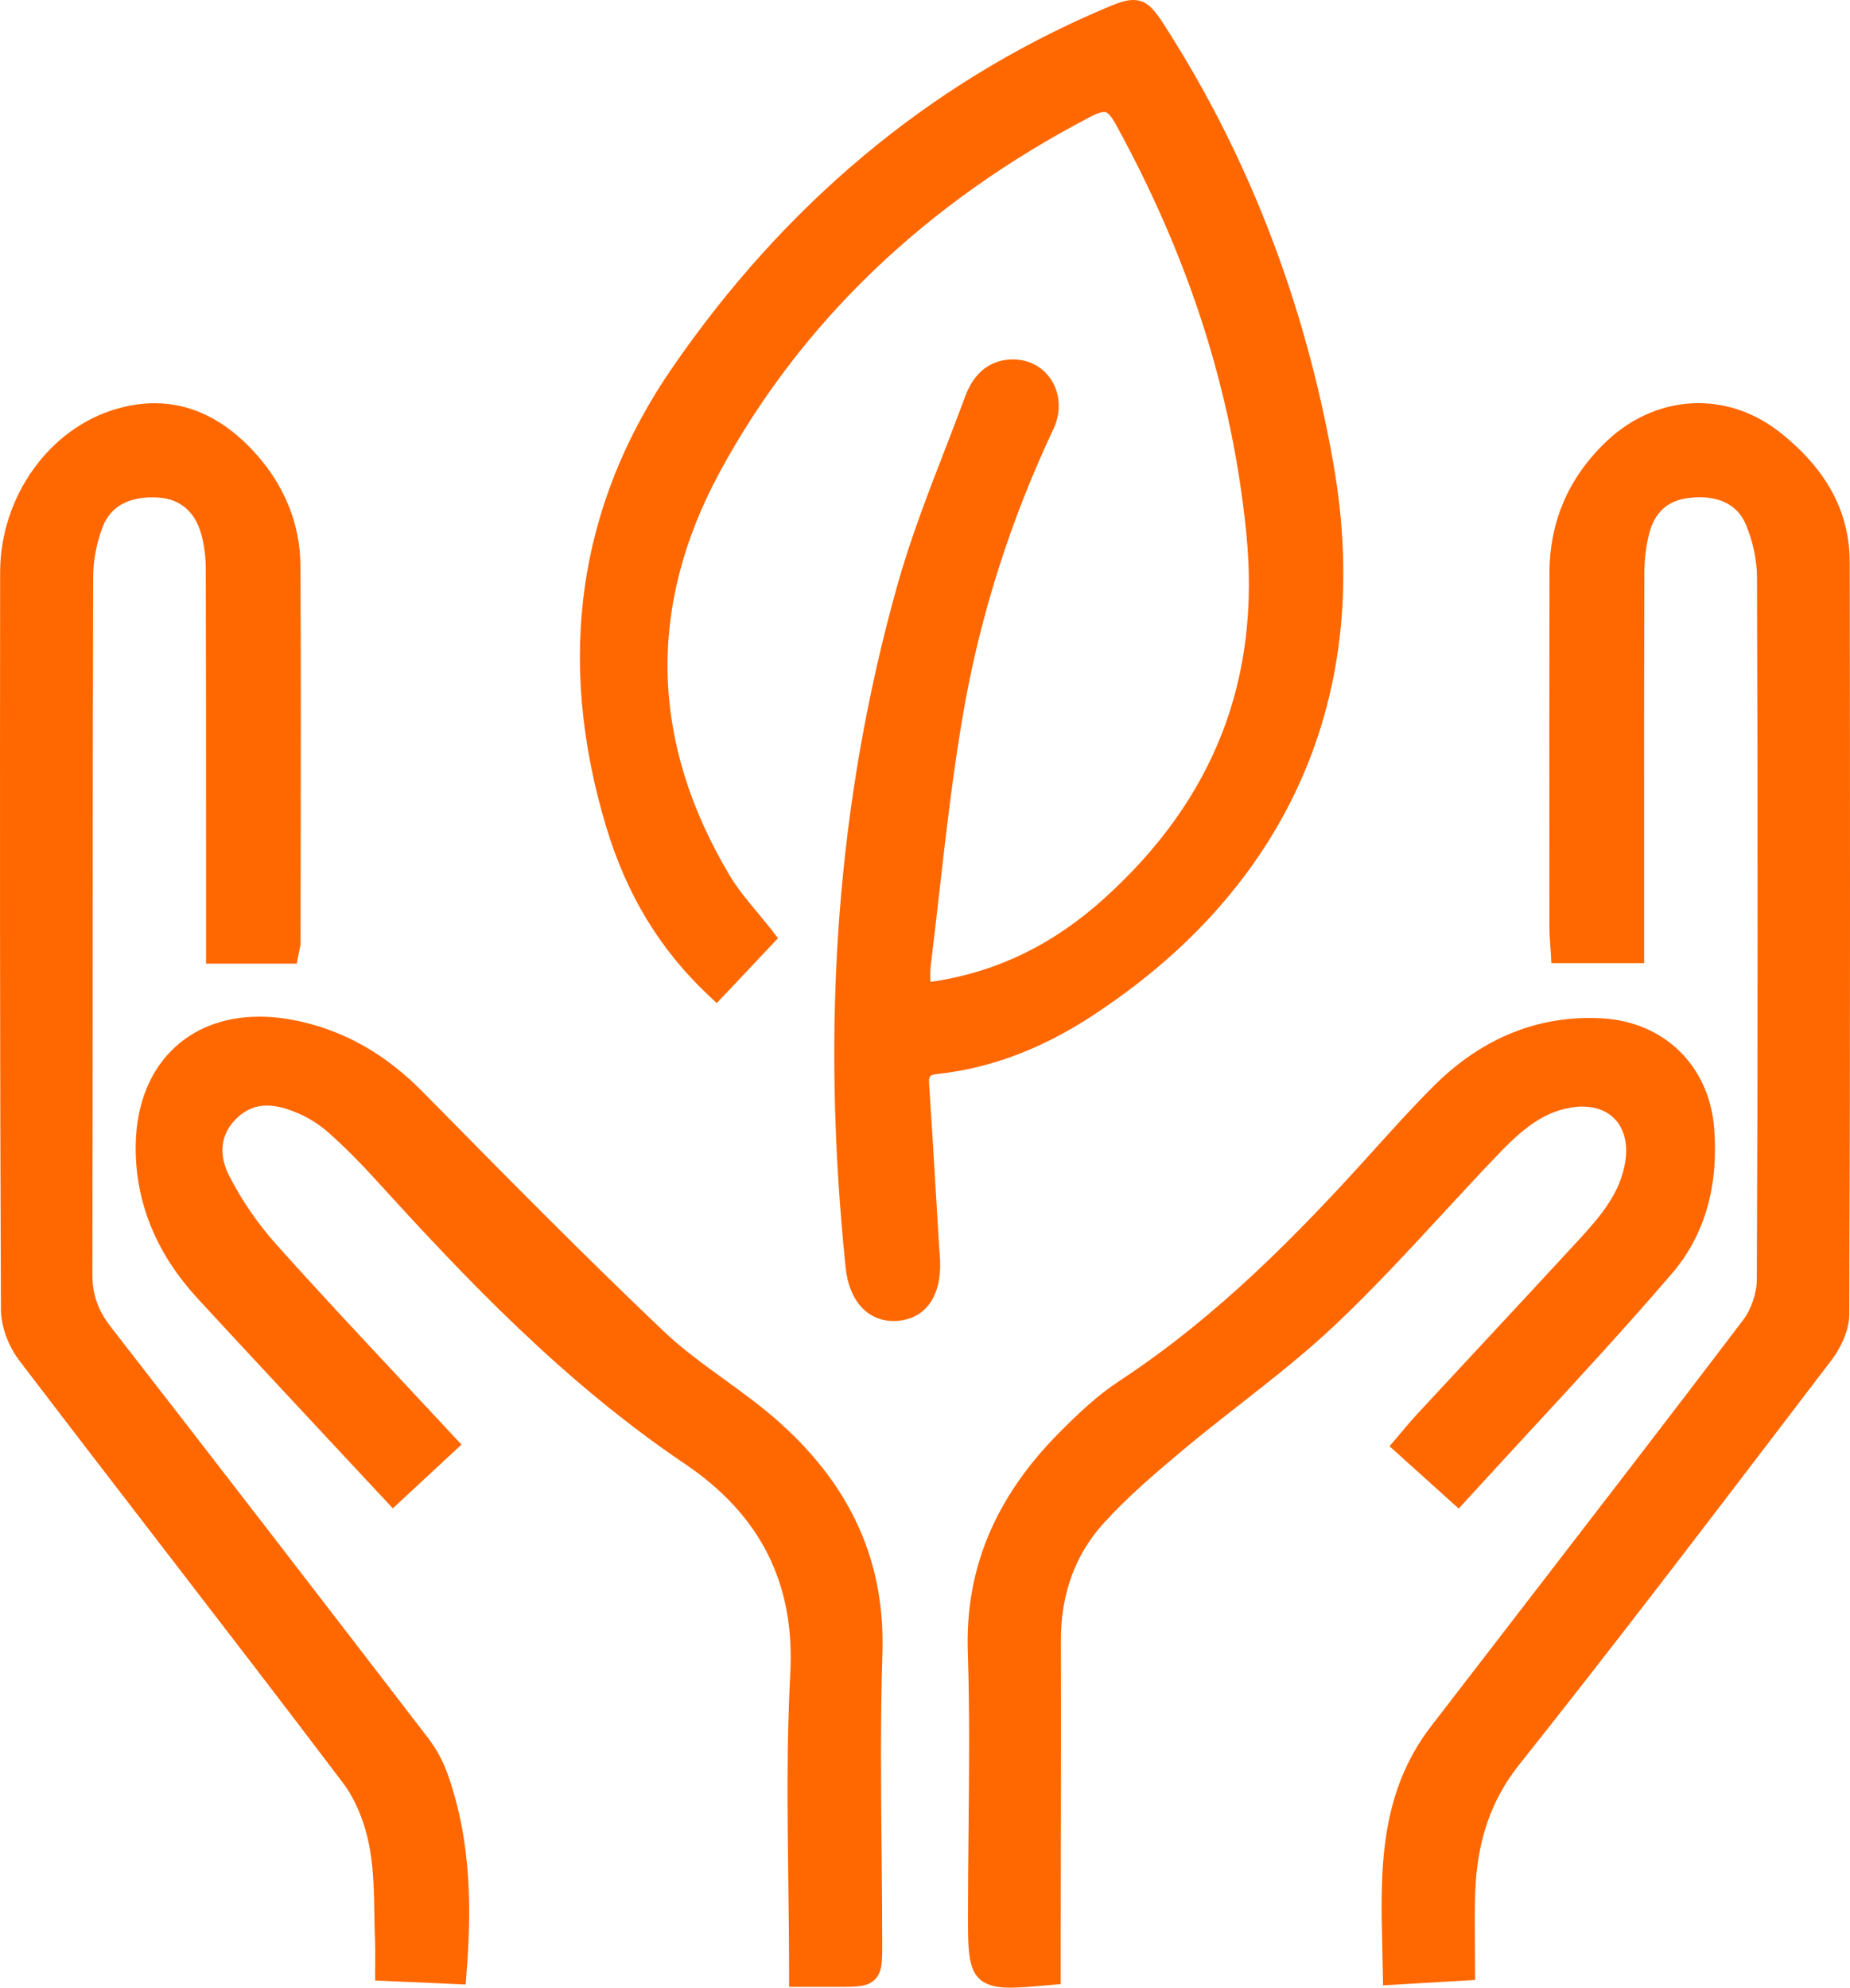 <?xml version="1.0" encoding="UTF-8"?>
<svg width="67px" height="72px" viewBox="0 0 67 72" version="1.1" xmlns="http://www.w3.org/2000/svg" xmlns:xlink="http://www.w3.org/1999/xlink">
    <title>Fill 1</title>
    <g id="verstka" stroke="none" stroke-width="1" fill="none" fill-rule="evenodd">
        <g id="01_Главная-HD" transform="translate(-674, -975)" fill="#FF6700">
            <g id="Group-9" transform="translate(670, 975)">
                <path d="M32.273,51.563 C31.626,50.979 30.913,50.461 30.223,49.961 C29.477,49.42 28.705,48.86 28.042,48.229 C25.141,45.473 22.283,42.571 19.519,39.764 L19.305,39.547 C17.959,38.181 16.479,37.341 14.779,36.979 C14.305,36.879 13.84,36.827 13.397,36.827 C12.102,36.827 10.995,37.257 10.195,38.071 C9.322,38.96 8.88,40.236 8.916,41.763 C8.961,43.695 9.716,45.47 11.159,47.037 C12.211,48.179 13.286,49.334 14.326,50.451 L15.329,51.529 C15.919,52.164 16.511,52.797 17.118,53.448 L18.227,54.636 L20.712,52.328 L20.435,52.03 C19.81,51.357 19.189,50.693 18.573,50.034 C16.987,48.337 15.488,46.734 13.999,45.07 C13.338,44.331 12.749,43.472 12.295,42.583 C12.063,42.127 11.791,41.249 12.587,40.493 C12.903,40.192 13.255,40.046 13.663,40.046 C13.998,40.046 14.38,40.142 14.829,40.34 C15.219,40.512 15.598,40.757 15.925,41.05 C16.47,41.536 17.022,42.089 17.613,42.739 C20.861,46.313 24.399,50.051 28.8,53.023 C31.546,54.877 32.796,57.36 32.621,60.613 C32.487,63.109 32.517,65.56 32.55,68.155 C32.563,69.266 32.578,70.415 32.578,71.563 L32.578,71.971 L33.861,71.971 L34.37,71.971 C35.046,71.97 35.418,71.969 35.685,71.703 C35.953,71.436 35.952,71.065 35.951,70.391 C35.95,69.305 35.939,68.202 35.929,67.135 C35.905,64.758 35.881,62.301 35.958,59.89 C36.062,56.619 34.857,53.895 32.273,51.563 M58.146,41.93 C58.982,41.053 59.765,40.312 60.881,40.122 C61.027,40.097 61.17,40.085 61.307,40.085 C61.823,40.085 62.245,40.258 62.529,40.586 C62.836,40.942 62.956,41.466 62.865,42.062 C62.692,43.19 62.002,44.017 61.185,44.905 C59.95,46.246 58.687,47.604 57.466,48.917 C56.745,49.693 56.024,50.468 55.304,51.245 C55.138,51.424 54.984,51.607 54.821,51.801 C54.744,51.893 54.665,51.987 54.581,52.085 L54.323,52.386 L56.829,54.645 L57.105,54.343 C57.846,53.531 58.587,52.729 59.323,51.93 C61.061,50.049 62.858,48.103 64.546,46.138 C65.729,44.76 66.245,42.988 66.081,40.871 C65.905,38.608 64.267,37.007 62.005,36.887 C61.856,36.879 61.709,36.875 61.564,36.875 C59.467,36.875 57.575,37.7 55.939,39.324 C55.218,40.041 54.529,40.804 53.862,41.542 L53.65,41.777 C51.039,44.667 48.127,47.666 44.531,50.028 C43.729,50.555 43.01,51.241 42.354,51.904 C40.032,54.25 38.951,56.846 39.05,59.839 C39.121,61.983 39.099,64.171 39.077,66.287 C39.067,67.32 39.056,68.388 39.056,69.439 C39.056,71.144 39.056,72 40.587,72 C40.957,72 41.435,71.957 42.041,71.903 L42.415,71.87 L42.415,70.482 C42.416,69.399 42.418,68.315 42.42,67.232 C42.425,64.674 42.43,62.03 42.422,59.428 C42.417,57.741 42.939,56.308 43.974,55.17 C44.841,54.217 45.822,53.377 46.836,52.529 C47.509,51.965 48.215,51.412 48.898,50.877 C50.057,49.969 51.255,49.031 52.345,48.002 C53.716,46.707 55.014,45.301 56.269,43.941 C56.881,43.278 57.514,42.593 58.146,41.93 M19.501,62.954 C15.864,58.217 11.953,53.134 8.003,48.053 C7.547,47.466 7.345,46.884 7.346,46.166 C7.354,42.357 7.356,38.547 7.357,34.738 C7.359,30.205 7.36,25.518 7.374,20.908 C7.376,20.287 7.503,19.628 7.732,19.054 C8.074,18.196 8.885,18.016 9.505,18.016 C9.592,18.016 9.681,18.019 9.772,18.027 C10.549,18.087 11.077,18.555 11.298,19.38 C11.397,19.749 11.45,20.172 11.452,20.602 C11.462,23.925 11.463,27.303 11.463,30.571 L11.463,34.906 L14.748,34.906 L14.811,34.573 C14.823,34.508 14.835,34.456 14.844,34.413 C14.866,34.317 14.884,34.234 14.884,34.136 C14.885,32.981 14.887,31.827 14.889,30.674 C14.895,27.33 14.901,23.872 14.879,20.47 C14.87,18.97 14.291,17.553 13.206,16.371 C12.13,15.2 10.918,14.606 9.602,14.606 C9.165,14.606 8.709,14.673 8.249,14.803 C5.793,15.498 4.008,17.991 4.005,20.73 C3.997,29.179 3.994,38.262 4.034,47.428 C4.036,48.036 4.293,48.749 4.704,49.289 C6.393,51.505 8.12,53.749 9.791,55.92 C11.973,58.754 14.229,61.684 16.422,64.584 C16.876,65.184 17.219,66.018 17.387,66.931 C17.531,67.707 17.544,68.501 17.558,69.341 C17.564,69.676 17.569,70.021 17.584,70.362 C17.593,70.565 17.591,70.775 17.588,70.998 C17.587,71.111 17.586,71.227 17.586,71.349 L17.586,71.739 L20.864,71.885 L20.895,71.491 C21.062,69.327 21.111,66.774 20.203,64.241 C20.04,63.784 19.797,63.339 19.501,62.954 M70.99,20.368 C70.987,18.56 70.172,17.029 68.498,15.689 C67.613,14.979 66.579,14.604 65.51,14.604 C64.311,14.604 63.136,15.089 62.202,15.968 C60.823,17.268 60.121,18.875 60.117,20.743 C60.109,24.493 60.111,28.305 60.113,31.991 L60.115,33.598 C60.115,33.81 60.13,34.019 60.145,34.222 C60.151,34.315 60.158,34.408 60.164,34.503 L60.186,34.888 L63.544,34.888 L63.544,30.509 C63.543,27.32 63.542,24.023 63.552,20.781 C63.553,20.29 63.609,19.814 63.717,19.368 C63.912,18.565 64.386,18.13 65.166,18.037 C65.301,18.02 65.433,18.012 65.558,18.012 C66.129,18.012 66.882,18.183 67.226,18.994 C67.485,19.607 67.63,20.289 67.632,20.914 C67.663,29.926 67.661,38.246 67.626,46.349 C67.624,46.84 67.423,47.431 67.126,47.821 C64.445,51.35 61.694,54.919 59.033,58.371 C57.964,59.757 56.895,61.144 55.828,62.531 C53.929,65 53.997,67.826 54.062,70.56 C54.069,70.869 54.077,71.179 54.081,71.489 L54.088,71.916 L57.422,71.72 L57.422,71.335 C57.422,71.015 57.42,70.705 57.417,70.403 C57.412,69.763 57.407,69.159 57.427,68.558 C57.492,66.678 58,65.201 59.027,63.911 C62.345,59.74 65.629,55.432 68.806,51.266 L70.312,49.291 C70.725,48.75 70.973,48.12 70.975,47.606 C71.01,37.958 71.002,28.423 70.99,20.368 M38.024,45.326 C38.018,45.253 38.012,45.18 38.008,45.106 C37.974,44.551 37.941,43.997 37.908,43.442 C37.828,42.078 37.744,40.667 37.65,39.28 C37.63,38.973 37.663,38.934 37.978,38.9 C39.83,38.698 41.666,38.016 43.436,36.873 C46.886,34.646 49.412,31.871 50.945,28.627 C52.6,25.123 53.053,21.143 52.291,16.798 C51.289,11.086 49.281,5.822 46.322,1.153 L46.31,1.134 C45.846,0.403 45.591,0 45.033,0 C44.72,0 44.378,0.147 43.86,0.37 C37.634,3.044 32.411,7.408 28.334,13.342 C24.926,18.303 24.127,23.899 25.961,29.974 C26.7,32.42 27.909,34.409 29.659,36.054 L29.959,36.336 L32.176,33.984 L31.962,33.708 C31.785,33.481 31.604,33.263 31.428,33.051 C31.058,32.606 30.708,32.186 30.435,31.728 C27.547,26.893 27.427,21.964 30.078,17.079 C33.022,11.656 37.539,7.331 43.505,4.223 C43.716,4.113 43.878,4.057 43.986,4.057 C44.049,4.057 44.166,4.057 44.415,4.511 C47.081,9.377 48.625,14.214 49.135,19.297 C49.667,24.599 47.985,28.932 43.993,32.543 C42.117,34.239 40.053,35.232 37.696,35.568 C37.689,35.34 37.685,35.158 37.707,34.985 C37.816,34.102 37.918,33.202 38.017,32.333 C38.264,30.168 38.518,27.93 38.898,25.758 C39.508,22.263 40.602,18.826 42.151,15.542 C42.425,14.96 42.405,14.309 42.097,13.8 C41.815,13.334 41.335,13.05 40.779,13.022 C40.744,13.02 40.71,13.02 40.676,13.02 C39.886,13.02 39.277,13.49 38.962,14.344 C38.721,14.997 38.465,15.66 38.217,16.301 C37.601,17.891 36.965,19.536 36.497,21.207 C34.321,28.976 33.709,37.06 34.627,45.922 C34.75,47.112 35.414,47.851 36.36,47.851 C36.393,47.851 36.427,47.85 36.461,47.848 C37.51,47.788 38.102,46.967 38.046,45.651 C38.041,45.542 38.033,45.434 38.024,45.326" id="Fill-1"></path>
            </g>
        </g>
    </g>
</svg>